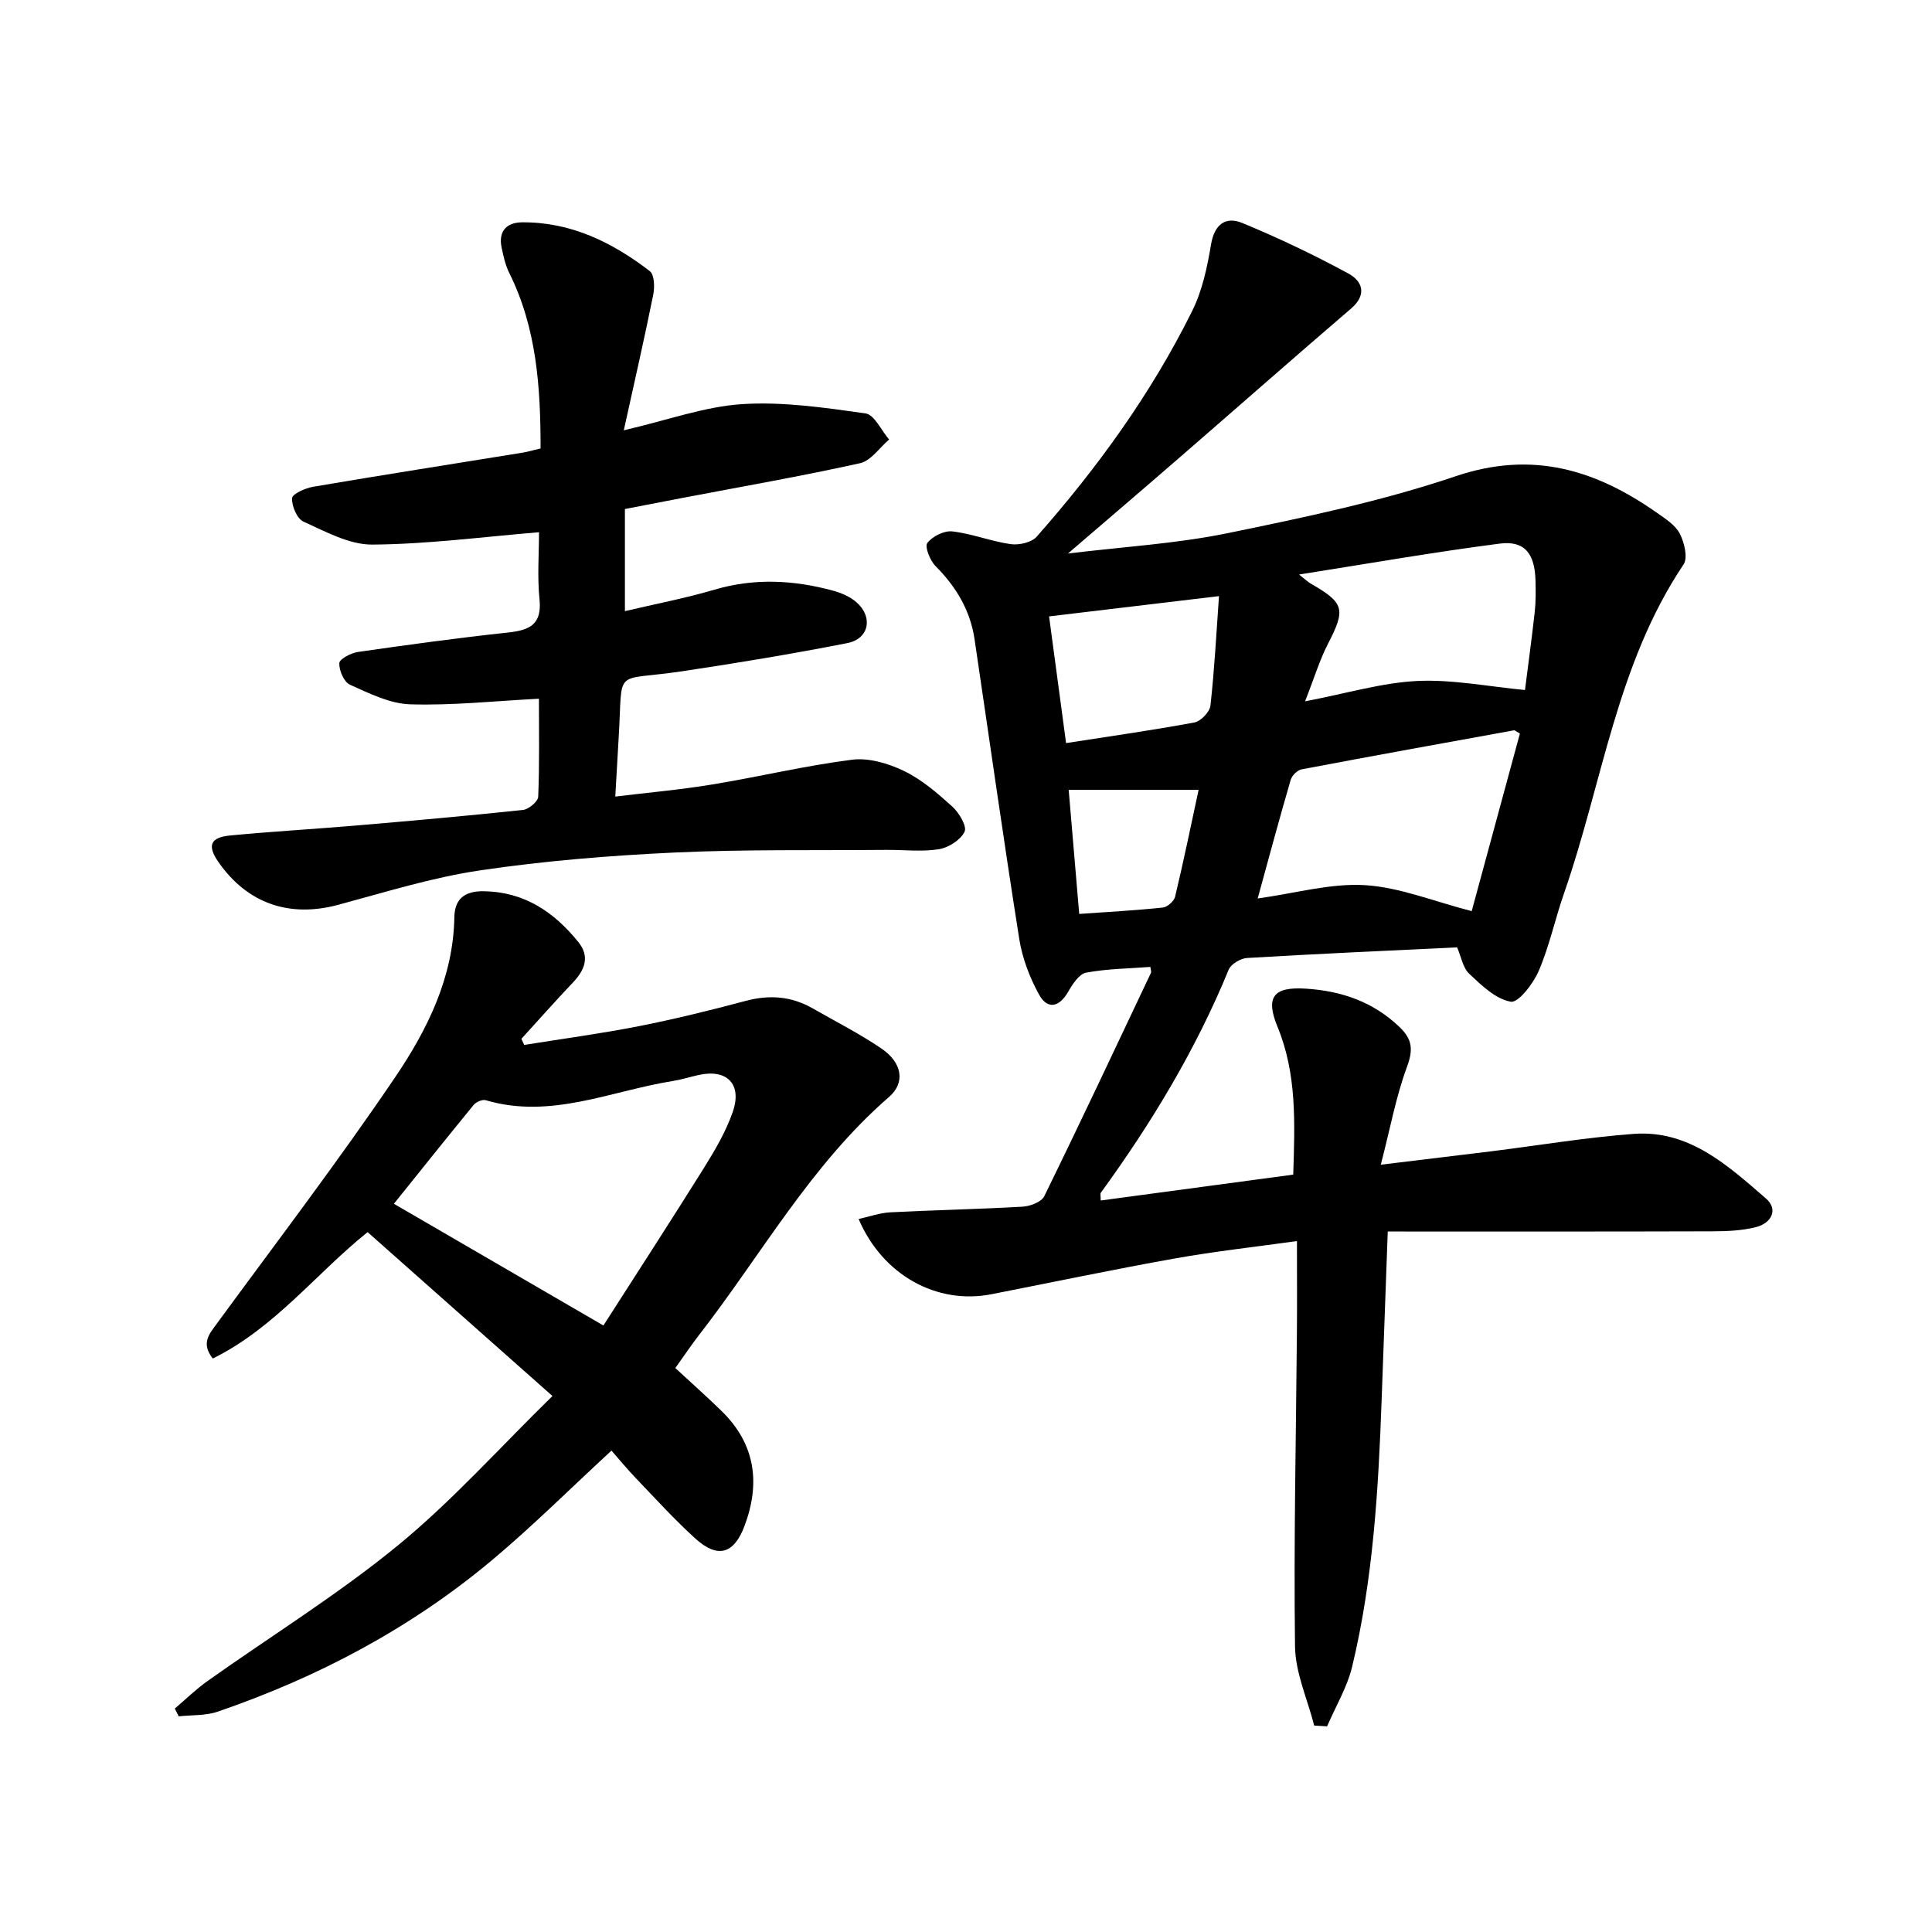 <svg enable-background="new 0 0 400 400" viewBox="0 0 400 400" xmlns="http://www.w3.org/2000/svg"><g fill="#000001"><path d="m221.11 114.6c11.47-1.4 22.41-2.03 33.04-4.21 15.89-3.26 31.9-6.61 47.23-11.79 15.88-5.37 28.98-1.35 41.69 7.58 1.75 1.23 3.8 2.54 4.72 4.32.94 1.83 1.7 4.98.77 6.37-13.88 20.67-16.79 45.26-24.73 68.04-1.86 5.32-3.03 10.92-5.24 16.08-1.13 2.64-4.23 6.68-5.8 6.4-3.13-.54-6.05-3.38-8.59-5.77-1.32-1.23-1.67-3.51-2.52-5.48-14.6.7-29.04 1.34-43.48 2.2-1.35.08-3.33 1.25-3.81 2.41-6.8 16.57-15.98 31.76-26.48 46.2-.15.21-.02.62-.02 1.6 13.31-1.79 26.55-3.57 39.86-5.36.34-10.78.76-20.84-3.25-30.59-2.57-6.24-.8-8.34 5.86-7.91 7.35.47 13.92 2.69 19.4 7.95 2.71 2.6 2.83 4.74 1.53 8.27-2.25 6.09-3.43 12.57-5.41 20.23 8.71-1.06 15.7-1.89 22.68-2.75 9.89-1.23 19.75-2.89 29.67-3.63 11.5-.86 19.49 6.55 27.39 13.37 2.61 2.26 1.15 5.12-2.06 5.93-2.85.72-5.9.86-8.87.87-22.26.07-44.53.04-67.37.04-.43 11.85-.85 23.26-1.26 34.68-.67 18.61-1.74 37.19-6.1 55.37-1.03 4.3-3.43 8.28-5.2 12.4-.89-.05-1.78-.11-2.67-.16-1.39-5.47-3.9-10.92-3.97-16.4-.28-21.63.21-43.28.39-64.92.05-6.13.01-12.25.01-18.99-8.59 1.2-16.95 2.12-25.21 3.59-12.72 2.27-25.37 4.93-38.06 7.42-11.23 2.2-22.5-3.9-27.48-15.58 2.29-.5 4.39-1.27 6.53-1.38 9.14-.47 18.29-.65 27.42-1.17 1.57-.09 3.89-.97 4.48-2.16 7.52-15.34 14.78-30.8 22.09-46.25.12-.25-.05-.63-.12-1.23-4.44.34-8.95.37-13.31 1.19-1.46.28-2.82 2.41-3.72 3.98-1.87 3.24-4.3 3.67-6 .58-1.95-3.53-3.48-7.54-4.11-11.51-3.27-20.67-6.19-41.39-9.26-62.09-.89-5.99-3.81-10.85-8.07-15.13-1.14-1.15-2.29-4-1.71-4.78 1.03-1.38 3.48-2.6 5.17-2.41 4.08.47 8.02 2.06 12.1 2.64 1.73.24 4.32-.35 5.38-1.55 12.59-14.28 23.72-29.64 32.19-46.73 2.09-4.21 3.12-9.07 3.9-13.76.71-4.21 3.04-5.87 6.48-4.45 7.49 3.09 14.84 6.6 21.96 10.46 2.86 1.55 3.95 4.33.56 7.25-11.86 10.17-23.58 20.5-35.39 30.74-7.44 6.46-14.97 12.88-23.23 19.98zm83.59 74.04c3.16-11.63 6.6-24.31 9.98-36.77-.92-.52-1.08-.69-1.2-.67-14.68 2.66-29.36 5.31-44.01 8.09-.88.17-1.99 1.29-2.25 2.18-2.31 7.91-4.45 15.88-6.83 24.55 7.82-1.08 15.07-3.18 22.18-2.76 7.18.43 14.21 3.34 22.13 5.38zm-34.5-43.44c8.71-1.66 15.93-3.86 23.23-4.21s14.68 1.15 22.3 1.87c.63-5 1.4-10.57 2.02-16.16.24-2.14.21-4.32.16-6.48-.14-5.6-2.25-8.34-7.42-7.67-13.58 1.75-27.07 4.12-41.54 6.4 1.41 1.1 1.87 1.55 2.41 1.87 7.02 4.03 7.28 5.32 3.56 12.52-1.71 3.32-2.8 6.98-4.72 11.86zm-17.82-21.78c-12.38 1.48-23.72 2.83-35.18 4.2 1.07 7.96 2.27 16.91 3.52 26.23 8.98-1.4 17.8-2.64 26.56-4.27 1.33-.25 3.19-2.18 3.33-3.5.84-7.53 1.23-15.12 1.77-22.66zm-28.94 65.8c5.87-.41 11.6-.72 17.3-1.32.95-.1 2.33-1.31 2.55-2.24 1.75-7.3 3.26-14.66 4.87-22.13-9.37 0-17.98 0-26.9 0 .7 8.29 1.41 16.63 2.18 25.69z"/><path d="m139.82 283.24c3.48 3.22 6.6 5.99 9.57 8.89 7.01 6.83 8.09 14.94 4.75 23.81-2.19 5.83-5.56 6.77-10.15 2.62-4.31-3.9-8.24-8.24-12.27-12.44-1.83-1.91-3.52-3.96-5.12-5.79-8.58 7.91-16.32 15.63-24.67 22.63-16.87 14.14-36.07 24.29-56.85 31.42-2.51.86-5.38.67-8.08.97-.27-.54-.54-1.07-.81-1.61 2.26-1.92 4.39-4.01 6.8-5.72 13.15-9.33 26.94-17.86 39.38-28.05 11.25-9.22 21.05-20.22 32.01-30.94-13.29-11.79-25.68-22.77-38.27-33.93-10.63 8.51-19.24 19.86-32.06 26.17-2.52-3.22-.68-5.13.92-7.33 12.37-16.88 25.07-33.54 36.8-50.85 6.68-9.86 12.08-20.67 12.3-33.2.06-3.75 2.11-5.45 6.14-5.37 8.4.15 14.49 4.31 19.5 10.48 2.47 3.04 1.39 5.81-1.09 8.42-3.63 3.82-7.12 7.76-10.67 11.66.19.42.39.84.58 1.26 7.9-1.27 15.83-2.33 23.68-3.87 7.47-1.47 14.87-3.3 22.23-5.26 4.93-1.31 9.48-.93 13.87 1.59 4.76 2.73 9.68 5.22 14.2 8.3 4.31 2.93 4.95 7.07 1.57 10-16.22 14.06-26.51 32.79-39.45 49.43-1.61 2.08-3.07 4.28-4.81 6.71zm-58.27-34.01c14.41 8.37 28.52 16.57 43.38 25.2 7.13-11.15 14.09-21.85 20.85-32.68 2.27-3.65 4.5-7.45 5.91-11.48 2.04-5.82-1.18-9.04-7.12-7.69-1.78.4-3.53.96-5.33 1.24-12.8 2.05-25.21 7.95-38.66 3.97-.7-.21-2 .35-2.51.97-5.45 6.64-10.81 13.37-16.52 20.47z"/><path d="m111.92 92.85c.01-12.82-.84-25-6.5-36.37-.79-1.6-1.19-3.43-1.56-5.19-.72-3.38.99-5.23 4.21-5.26 10.1-.09 18.69 4.13 26.46 10.1.95.73 1.04 3.3.72 4.86-1.81 9-3.87 17.96-6.1 28.1 9.2-2.14 16.77-4.92 24.5-5.42 8.45-.54 17.08.73 25.54 1.92 1.85.26 3.27 3.53 4.89 5.41-1.99 1.69-3.76 4.4-6.01 4.9-12.14 2.69-24.4 4.83-36.62 7.16-3.91.75-7.81 1.51-12.07 2.33v21.14c6.23-1.47 12.49-2.66 18.57-4.45 8.25-2.43 16.36-2 24.49.2 1.72.47 3.54 1.24 4.86 2.39 3.52 3.06 2.66 7.59-1.88 8.48-11.37 2.23-22.81 4.13-34.27 5.84-14.44 2.16-12.15-1.13-13.06 13.7-.23 3.8-.44 7.61-.7 12.23 6.85-.83 13.53-1.42 20.12-2.51 9.66-1.59 19.21-3.89 28.9-5.12 3.47-.44 7.52.77 10.77 2.34 3.68 1.78 6.93 4.6 10 7.38 1.39 1.26 3.06 4.08 2.52 5.19-.82 1.71-3.32 3.3-5.31 3.62-3.57.57-7.3.11-10.97.14-14.61.13-29.25-.13-43.84.55-13.42.63-26.88 1.72-40.17 3.69-9.94 1.47-19.67 4.52-29.42 7.14-10.06 2.7-18.77-.26-24.75-8.84-2.38-3.42-1.75-5.13 2.47-5.53 8.6-.82 17.23-1.31 25.84-2.04 11.59-.99 23.17-2.01 34.73-3.24 1.18-.13 3.11-1.75 3.15-2.74.28-6.79.15-13.61.15-20.29-9.2.48-17.95 1.43-26.67 1.16-4.21-.13-8.47-2.27-12.46-4.06-1.23-.55-2.27-2.96-2.2-4.47.04-.85 2.42-2.1 3.87-2.31 10.35-1.49 20.72-2.91 31.12-4.03 4.41-.48 6.99-1.65 6.46-6.86-.48-4.73-.1-9.54-.1-13.9-11.73.97-23.11 2.48-34.51 2.56-4.77.04-9.67-2.69-14.26-4.75-1.33-.6-2.44-3.22-2.36-4.85.04-.89 2.73-2.09 4.36-2.37 14.23-2.42 28.49-4.65 42.74-6.96 1.3-.17 2.57-.55 4.35-.97z"/></g></svg>